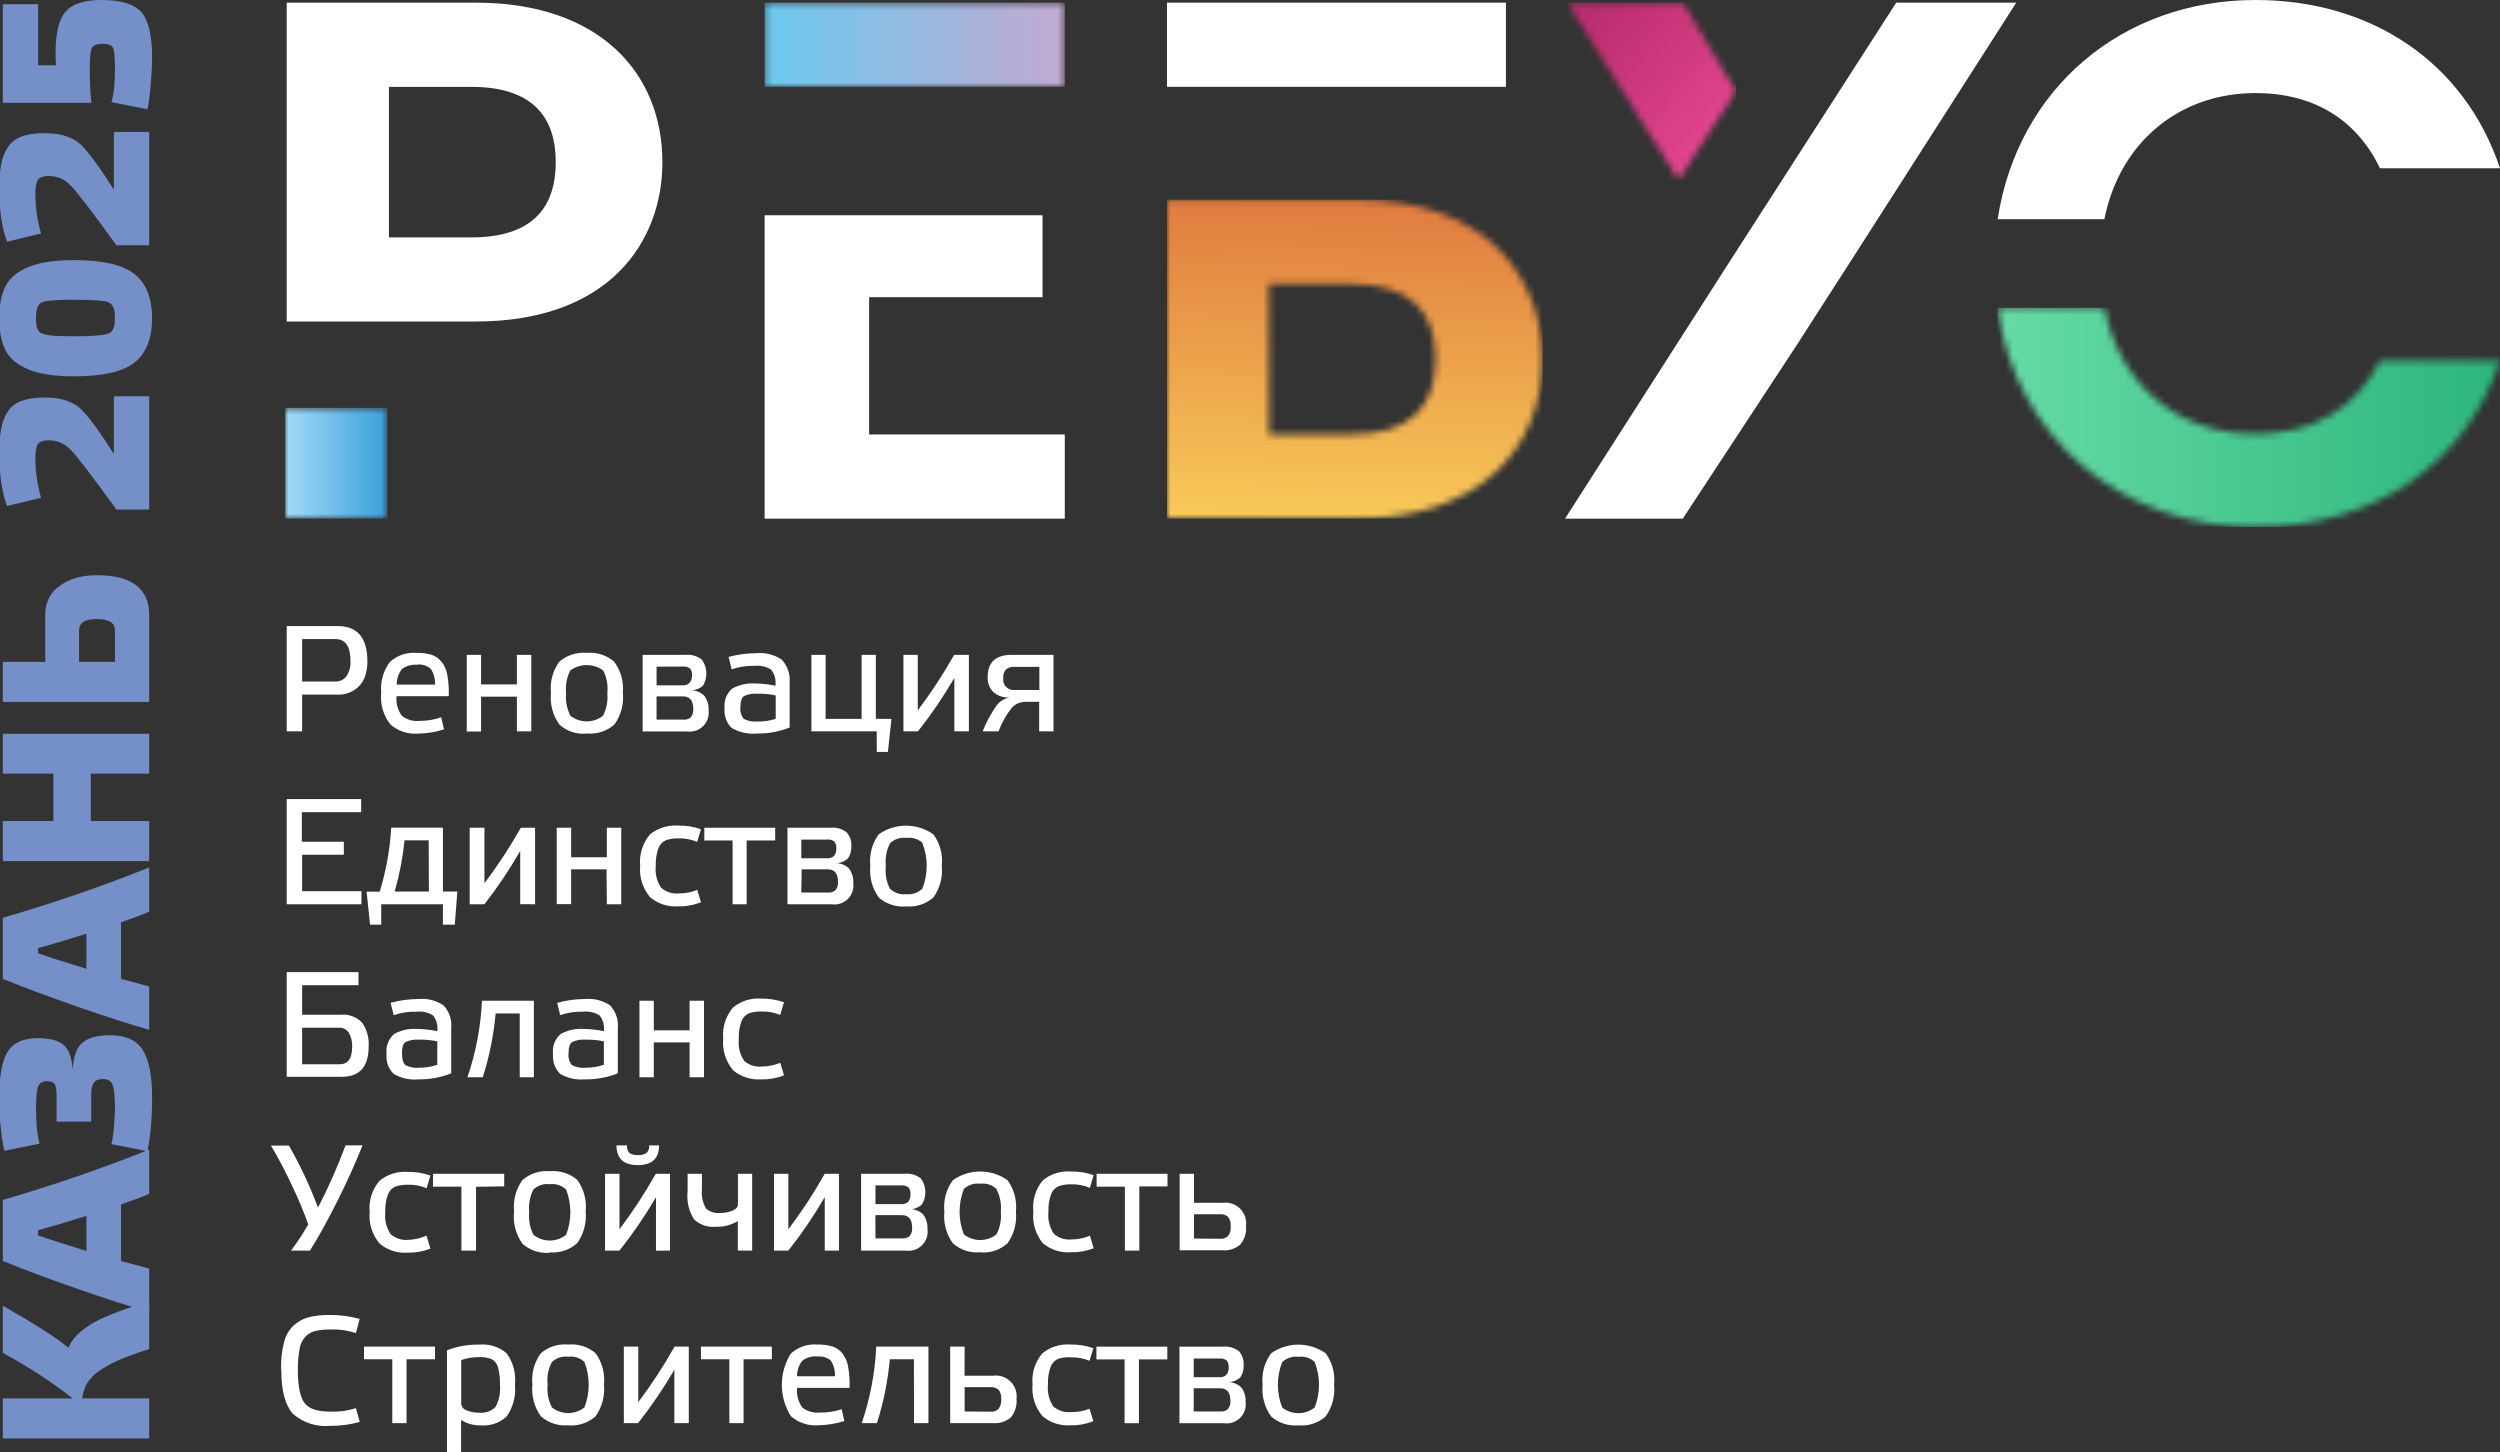 <?xml version="1.0" encoding="UTF-8"?> <svg xmlns="http://www.w3.org/2000/svg" width="377" height="219" viewBox="0 0 377 219" fill="none"><rect x="0" y="0" width="377" height="219" fill="#333333" stroke="none"/><g clip-path="url(#clip0_19_3628)"><path d="M152.264 105.179C151.804 105.216 151.341 105.158 150.904 105.007C150.468 104.856 150.068 104.616 149.73 104.303C149.459 104.006 149.25 103.659 149.115 103.282C148.979 102.905 148.92 102.505 148.94 102.105C148.94 99.863 150.147 98.749 152.592 98.749H158.869V110.287H156.707V105.832H154.769C154.372 105.817 153.976 105.884 153.606 106.03C153.236 106.176 152.901 106.397 152.622 106.679C151.751 107.764 151.061 108.982 150.58 110.287H148.179C148.734 108.882 149.46 107.551 150.341 106.322C150.819 105.718 151.504 105.311 152.264 105.179ZM156.737 104.05V100.561H152.98C152.519 100.524 152.061 100.662 151.698 100.947C151.543 101.128 151.428 101.339 151.359 101.566C151.29 101.793 151.268 102.032 151.295 102.268C151.258 102.508 151.278 102.753 151.353 102.984C151.427 103.215 151.555 103.426 151.726 103.599C151.897 103.772 152.106 103.903 152.337 103.981C152.567 104.059 152.813 104.083 153.054 104.05H156.737ZM143.915 110.287V102.224C142.284 105.04 140.45 107.735 138.429 110.287H136.237V98.749H138.399V107.124C140.416 104.459 142.249 101.661 143.885 98.749H146.107V110.287H143.915ZM132.078 108.401H134.433L133.897 113.391H132.212V110.287H122.357V98.749H124.504V108.401H129.931V98.749H132.078V108.401ZM116.975 108.401V104.867C116.088 104.68 115.183 104.595 114.277 104.615C113.561 104.55 112.842 104.673 112.189 104.971C111.831 105.209 111.653 105.758 111.653 106.619C111.575 107.254 111.752 107.895 112.145 108.401C112.791 108.737 113.522 108.877 114.247 108.802C115.173 108.827 116.096 108.691 116.975 108.401ZM119.077 102.922V109.708C117.499 110.336 115.811 110.644 114.113 110.614C112.792 110.734 111.468 110.438 110.326 109.767C109.939 109.382 109.643 108.915 109.46 108.401C109.277 107.888 109.211 107.34 109.267 106.797C109.201 106.245 109.273 105.686 109.476 105.168C109.678 104.65 110.006 104.189 110.43 103.827C111.472 103.256 112.657 102.993 113.844 103.07C114.882 103.074 115.917 103.189 116.93 103.412C116.99 102.984 116.964 102.548 116.854 102.13C116.744 101.712 116.552 101.32 116.289 100.976C115.532 100.509 114.639 100.31 113.755 100.412C112.59 100.38 111.428 100.556 110.326 100.932L109.878 99.061C111.255 98.694 112.673 98.504 114.098 98.496C115.429 98.379 116.76 98.72 117.87 99.462C118.304 99.919 118.636 100.462 118.844 101.055C119.052 101.649 119.131 102.28 119.077 102.907V102.922ZM104.079 104.11C104.476 104.087 104.873 104.149 105.243 104.293C105.613 104.436 105.949 104.657 106.226 104.941C106.676 105.566 106.897 106.326 106.852 107.094C106.91 107.536 106.865 107.985 106.719 108.406C106.573 108.827 106.33 109.208 106.011 109.52C105.691 109.831 105.302 110.064 104.877 110.199C104.451 110.335 103.999 110.37 103.557 110.302H96.908V98.749H103.438C104.309 98.678 105.174 98.944 105.853 99.491C106.26 100.053 106.492 100.721 106.521 101.412C106.551 102.104 106.375 102.789 106.017 103.382C105.757 103.622 105.452 103.808 105.119 103.93C104.787 104.053 104.433 104.109 104.079 104.095V104.11ZM99.01 100.531V103.352H102.871C103.071 103.374 103.273 103.352 103.464 103.288C103.654 103.224 103.829 103.119 103.974 102.981C104.233 102.668 104.371 102.273 104.362 101.867C104.401 101.491 104.295 101.114 104.064 100.813C103.742 100.578 103.343 100.472 102.946 100.516L99.01 100.531ZM99.01 108.52H103.035C103.244 108.543 103.456 108.522 103.657 108.458C103.857 108.394 104.042 108.289 104.198 108.149C104.46 107.782 104.582 107.334 104.541 106.886C104.541 105.639 104.019 105.015 102.961 105.015H99.01V108.52ZM90.944 101.095C90.228 100.575 89.364 100.295 88.477 100.295C87.59 100.295 86.726 100.575 86.009 101.095C85.463 102.151 85.24 103.344 85.368 104.525C85.253 105.703 85.481 106.889 86.024 107.941C86.723 108.489 87.587 108.787 88.477 108.787C89.366 108.787 90.23 108.489 90.929 107.941C91.472 106.889 91.7 105.703 91.585 104.525C91.72 103.334 91.497 102.13 90.944 101.065V101.095ZM88.469 110.629C87.729 110.697 86.983 110.612 86.278 110.379C85.572 110.147 84.922 109.771 84.369 109.277C83.362 107.891 82.906 106.182 83.087 104.481C82.903 102.802 83.361 101.116 84.369 99.759C84.931 99.281 85.583 98.919 86.287 98.694C86.991 98.47 87.733 98.388 88.469 98.452C89.21 98.385 89.957 98.466 90.666 98.691C91.376 98.915 92.033 99.278 92.599 99.759C93.61 101.105 94.082 102.777 93.926 104.451C94.105 106.15 93.654 107.856 92.659 109.248C92.094 109.752 91.429 110.133 90.708 110.365C89.986 110.598 89.224 110.678 88.469 110.599V110.629ZM77.944 105.06H72.547V110.317H70.385V98.749H72.547V103.204H77.944V98.749H80.12V110.287H77.944V105.06ZM62.886 100.249C62.077 100.173 61.269 100.401 60.62 100.887C60.094 101.556 59.816 102.384 59.829 103.234H65.599C65.646 102.387 65.416 101.548 64.943 100.843C64.66 100.605 64.332 100.428 63.979 100.32C63.625 100.213 63.253 100.179 62.886 100.219V100.249ZM66.538 108.193L66.956 109.99C65.679 110.4 64.347 110.615 63.005 110.629C62.259 110.685 61.509 110.592 60.8 110.355C60.09 110.118 59.436 109.741 58.875 109.248C57.806 107.9 57.308 106.189 57.489 104.481C57.327 102.818 57.795 101.155 58.801 99.818C59.338 99.331 59.969 98.958 60.657 98.723C61.344 98.488 62.072 98.396 62.796 98.452C63.561 98.438 64.324 98.533 65.062 98.734C65.645 98.932 66.161 99.287 66.553 99.759C67.023 100.332 67.331 101.018 67.448 101.749C67.642 102.816 67.718 103.902 67.671 104.986H59.8C59.696 106.04 59.982 107.096 60.605 107.956C61.354 108.536 62.299 108.807 63.243 108.713C64.365 108.718 65.479 108.532 66.538 108.164V108.193ZM45.562 110.287H43.236V94.413H50.929C53.911 94.413 55.401 96.185 55.401 99.729C55.416 100.565 55.275 101.395 54.984 102.179C54.69 102.928 54.169 103.566 53.493 104.006C52.752 104.522 51.862 104.783 50.959 104.748H45.562V110.287ZM45.562 102.773H50.496C50.833 102.795 51.17 102.733 51.477 102.593C51.784 102.453 52.052 102.239 52.256 101.971C52.691 101.296 52.9 100.5 52.852 99.699C52.852 97.487 52.107 96.373 50.586 96.373H45.562V102.773Z" fill="white"></path><path d="M139.159 127.156C138.835 126.845 138.443 126.611 138.014 126.472C137.586 126.333 137.131 126.293 136.685 126.354C136.24 126.295 135.788 126.337 135.363 126.475C134.937 126.614 134.548 126.847 134.225 127.156C133.675 128.211 133.452 129.405 133.583 130.586C133.451 131.753 133.658 132.934 134.18 133.987C134.498 134.307 134.884 134.55 135.31 134.699C135.736 134.849 136.191 134.899 136.64 134.848C137.089 134.899 137.543 134.849 137.969 134.699C138.395 134.55 138.782 134.307 139.1 133.987C139.964 131.791 139.964 129.352 139.1 127.156M136.625 136.689C135.883 136.752 135.136 136.665 134.429 136.433C133.721 136.201 133.069 135.828 132.51 135.338C131.517 133.945 131.067 132.241 131.243 130.542C131.062 128.866 131.513 127.182 132.51 125.82C133.715 124.969 135.155 124.511 136.632 124.511C138.109 124.511 139.55 124.969 140.755 125.82C141.751 127.182 142.203 128.866 142.022 130.542C142.198 132.241 141.747 133.945 140.755 135.338C140.202 135.824 139.557 136.194 138.858 136.426C138.158 136.659 137.419 136.748 136.685 136.689H136.625ZM125.905 130.17C126.306 130.147 126.706 130.211 127.08 130.357C127.453 130.503 127.79 130.728 128.067 131.017C128.505 131.642 128.72 132.394 128.678 133.155C128.737 133.597 128.692 134.046 128.545 134.467C128.399 134.888 128.157 135.269 127.837 135.58C127.517 135.892 127.129 136.124 126.703 136.26C126.277 136.396 125.825 136.431 125.384 136.363H118.749V124.825H125.235C125.675 124.774 126.121 124.812 126.546 124.937C126.972 125.062 127.367 125.271 127.709 125.552C128.19 126.118 128.431 126.847 128.38 127.587C128.423 128.244 128.244 128.897 127.873 129.443C127.358 129.925 126.672 130.186 125.965 130.17H125.905ZM120.836 126.607V129.428H124.698C124.897 129.443 125.098 129.418 125.287 129.354C125.477 129.29 125.652 129.189 125.801 129.057C126.031 128.733 126.142 128.339 126.114 127.943C126.137 127.759 126.123 127.572 126.071 127.393C126.02 127.214 125.933 127.048 125.816 126.904C125.659 126.782 125.479 126.694 125.287 126.643C125.095 126.592 124.895 126.579 124.698 126.607H120.836ZM120.836 134.596H124.862C125.072 134.617 125.284 134.594 125.485 134.527C125.685 134.461 125.869 134.352 126.025 134.21C126.289 133.844 126.411 133.396 126.368 132.947C126.368 131.715 125.846 131.091 124.787 131.091H120.896L120.836 134.596ZM112.592 126.74V136.363H110.475V126.74H106.211V124.825H116.9V126.74H112.592ZM105.137 134.165L105.704 136.051C104.617 136.494 103.449 136.707 102.275 136.675C100.731 136.79 99.204 136.294 98.026 135.294C96.916 133.963 96.38 132.249 96.535 130.527C96.457 129.683 96.548 128.832 96.804 128.024C97.06 127.215 97.475 126.466 98.026 125.82C99.223 124.859 100.742 124.386 102.275 124.498C103.442 124.474 104.604 124.66 105.704 125.047L105.137 126.948C104.259 126.587 103.315 126.41 102.364 126.428C101.696 126.398 101.029 126.493 100.396 126.711C99.885 126.952 99.489 127.384 99.293 127.913C98.984 128.764 98.847 129.668 98.891 130.571C98.763 131.73 99.048 132.897 99.696 133.868C100.057 134.187 100.48 134.428 100.94 134.576C101.399 134.724 101.884 134.777 102.364 134.729C103.331 134.738 104.29 134.551 105.182 134.18L105.137 134.165ZM91.466 131.091H86.129V136.348H83.952V124.825H86.129V129.279H91.511V124.825H93.687V136.363H91.511L91.466 131.091ZM78.451 136.348V128.314C76.844 131.12 75.041 133.81 73.053 136.363H70.832V124.825H73.053V133.2C75.065 130.531 76.898 127.734 78.54 124.825H80.687V136.363L78.451 136.348ZM64.645 126.725H61.007C60.739 129.338 60.24 131.922 59.516 134.447H64.675L64.645 126.725ZM58.95 124.81H66.792V134.447H68.969L68.581 139.437H66.792V136.363H57.489V139.437H55.804L55.282 134.462H57.265C58.221 131.329 58.801 128.094 58.995 124.825L58.95 124.81ZM43.236 120.503H54.462V122.478H45.517V126.933H51.853V128.893H45.562V134.388H54.507V136.363H43.236V120.503Z" fill="white"></path><path d="M117.661 160.27L118.227 162.156C117.139 162.594 115.971 162.801 114.798 162.765C113.258 162.875 111.735 162.385 110.549 161.399C109.44 160.068 108.904 158.355 109.058 156.632C108.978 155.788 109.069 154.937 109.325 154.128C109.581 153.32 109.997 152.57 110.549 151.925C111.739 150.949 113.262 150.47 114.798 150.589C115.965 150.573 117.125 150.759 118.227 151.138L117.661 153.054C116.784 152.687 115.839 152.51 114.888 152.534C114.22 152.503 113.552 152.599 112.92 152.816C112.409 153.051 112.012 153.478 111.817 154.004C111.507 154.86 111.37 155.768 111.414 156.677C111.286 157.836 111.571 159.002 112.219 159.973C112.579 160.294 113.003 160.536 113.462 160.684C113.922 160.833 114.407 160.884 114.888 160.835C115.84 160.825 116.781 160.633 117.661 160.27ZM103.989 157.197H98.592V162.453H96.431V150.915H98.592V155.37H103.989V150.915H106.166V162.453H103.989V157.197ZM91.063 160.567V157.033C90.177 156.846 89.271 156.761 88.365 156.781C87.65 156.716 86.93 156.839 86.278 157.137C85.92 157.375 85.741 157.924 85.741 158.785C85.696 159.107 85.716 159.435 85.8 159.748C85.885 160.062 86.032 160.356 86.233 160.612C86.879 160.948 87.61 161.088 88.335 161.013C89.263 161.016 90.185 160.865 91.063 160.567ZM93.166 155.073V161.859C91.588 162.487 89.9 162.795 88.201 162.765C86.897 162.887 85.587 162.596 84.459 161.934C84.072 161.548 83.776 161.081 83.593 160.568C83.41 160.054 83.344 159.506 83.4 158.964C83.323 158.4 83.389 157.826 83.592 157.294C83.795 156.762 84.129 156.289 84.563 155.919C85.605 155.348 86.79 155.085 87.977 155.162C89.015 155.174 90.049 155.288 91.063 155.504C91.175 154.665 90.95 153.817 90.437 153.143C89.686 152.662 88.79 152.458 87.903 152.563C86.738 152.532 85.576 152.708 84.474 153.083L84.026 151.227C85.401 150.848 86.82 150.654 88.246 150.648C89.579 150.528 90.913 150.874 92.018 151.628C92.441 152.09 92.762 152.635 92.96 153.229C93.158 153.822 93.228 154.451 93.166 155.073ZM78.376 152.831H74.738C74.451 156.1 73.801 159.327 72.8 162.453H70.489C71.762 158.729 72.5 154.845 72.681 150.915H80.508V162.453H78.376V152.831ZM65.942 160.567V157.033C65.055 156.845 64.15 156.761 63.243 156.781C62.529 156.718 61.809 156.841 61.156 157.137C60.798 157.375 60.62 157.924 60.62 158.785C60.62 159.736 60.784 160.27 61.127 160.612C61.771 160.952 62.503 161.091 63.229 161.013C64.152 161.016 65.069 160.865 65.942 160.567ZM68.044 155.073V161.859C66.471 162.486 64.788 162.794 63.094 162.765C61.79 162.89 60.48 162.598 59.352 161.934C58.965 161.548 58.67 161.081 58.486 160.568C58.303 160.054 58.237 159.506 58.294 158.964C58.219 158.401 58.284 157.829 58.484 157.298C58.685 156.767 59.014 156.294 59.442 155.919C60.484 155.349 61.669 155.086 62.856 155.162C63.894 155.172 64.927 155.286 65.942 155.504C66.057 154.667 65.837 153.82 65.331 153.143C64.578 152.665 63.683 152.46 62.796 152.563C61.631 152.53 60.47 152.706 59.367 153.083L58.905 151.227C60.285 150.848 61.708 150.654 63.139 150.648C64.472 150.53 65.805 150.876 66.911 151.628C67.332 152.091 67.65 152.637 67.845 153.231C68.041 153.824 68.108 154.452 68.044 155.073ZM54.06 146.594V148.569H45.562V153.024H51.376C51.975 152.962 52.581 153.04 53.145 153.252C53.709 153.463 54.216 153.802 54.626 154.241C55.336 155.279 55.677 156.523 55.595 157.776C55.595 160.849 54.254 162.379 51.555 162.379H43.236V146.594H54.06ZM45.562 160.493H51.212C52.479 160.493 53.105 159.602 53.105 157.835C53.144 157.11 52.973 156.388 52.614 155.756C52.459 155.504 52.239 155.299 51.976 155.163C51.713 155.027 51.418 154.965 51.123 154.984H45.562V160.493Z" fill="white"></path><path d="M180.054 181.386H184.333C184.814 181.315 185.304 181.356 185.766 181.506C186.228 181.657 186.648 181.912 186.994 182.252C187.339 182.592 187.601 183.007 187.758 183.465C187.914 183.923 187.962 184.411 187.896 184.891C187.945 185.39 187.894 185.894 187.745 186.373C187.597 186.852 187.354 187.297 187.032 187.682C186.661 187.996 186.232 188.234 185.769 188.382C185.306 188.53 184.818 188.585 184.333 188.544H177.892V177.006H180.054V181.386ZM183.99 186.806C184.213 186.831 184.439 186.805 184.651 186.73C184.863 186.656 185.055 186.535 185.213 186.376C185.512 185.941 185.644 185.414 185.585 184.891C185.633 184.398 185.495 183.906 185.198 183.51C185.03 183.362 184.834 183.251 184.621 183.182C184.408 183.113 184.183 183.088 183.96 183.109H180.054V186.777L183.99 186.806ZM171.81 178.906V188.588H169.633V178.951H165.369V177.006H176.059V178.906H171.81ZM164.355 186.331L164.922 188.232C163.832 188.663 162.665 188.87 161.493 188.841C159.949 188.958 158.421 188.461 157.244 187.46C156.159 186.119 155.65 184.406 155.827 182.693C155.738 181.856 155.818 181.01 156.061 180.205C156.304 179.399 156.706 178.65 157.244 178.001C158.433 177.025 159.956 176.546 161.493 176.664C162.66 176.64 163.821 176.826 164.922 177.214L164.355 179.129C163.48 178.756 162.534 178.573 161.582 178.595C160.913 178.568 160.245 178.668 159.614 178.892C159.36 179.006 159.131 179.17 158.942 179.374C158.752 179.578 158.606 179.818 158.511 180.08C158.203 180.931 158.066 181.834 158.108 182.738C157.98 183.901 158.265 185.073 158.913 186.049C159.276 186.366 159.699 186.607 160.158 186.755C160.617 186.903 161.102 186.956 161.582 186.91C162.53 186.906 163.467 186.714 164.34 186.346L164.355 186.331ZM150.281 179.307C149.956 178.996 149.565 178.762 149.136 178.623C148.708 178.484 148.253 178.444 147.806 178.505C147.362 178.446 146.91 178.488 146.485 178.627C146.059 178.766 145.67 178.998 145.346 179.307C144.492 181.505 144.492 183.941 145.346 186.138C146.045 186.695 146.912 186.998 147.806 186.998C148.701 186.998 149.568 186.695 150.266 186.138C150.812 185.092 151.04 183.91 150.922 182.738C151.037 181.56 150.809 180.375 150.266 179.322L150.281 179.307ZM147.806 188.841C147.064 188.91 146.315 188.826 145.607 188.593C144.899 188.361 144.247 187.985 143.692 187.489C142.691 186.1 142.235 184.394 142.409 182.693C142.233 181.015 142.69 179.331 143.692 177.971C144.896 177.12 146.337 176.663 147.814 176.663C149.291 176.663 150.731 177.12 151.936 177.971C152.926 179.337 153.377 181.017 153.203 182.693C153.374 184.392 152.924 186.094 151.936 187.489C151.378 187.991 150.721 188.371 150.008 188.606C149.294 188.841 148.54 188.926 147.791 188.856L147.806 188.841ZM137.087 182.337C137.484 182.314 137.881 182.376 138.251 182.52C138.622 182.663 138.957 182.884 139.234 183.168C139.683 183.788 139.904 184.543 139.86 185.307C139.929 185.755 139.891 186.212 139.748 186.643C139.606 187.074 139.364 187.465 139.042 187.784C138.719 188.104 138.325 188.344 137.892 188.483C137.46 188.623 137 188.659 136.55 188.588H129.856V177.006H136.386C136.828 176.956 137.275 176.993 137.702 177.115C138.129 177.238 138.528 177.443 138.876 177.718C139.283 178.28 139.515 178.948 139.544 179.639C139.574 180.331 139.398 181.016 139.04 181.609C138.779 181.858 138.47 182.052 138.132 182.179C137.794 182.307 137.433 182.365 137.072 182.352L137.087 182.337ZM132.018 178.758V181.579H135.879C136.079 181.601 136.281 181.579 136.472 181.515C136.662 181.451 136.837 181.346 136.983 181.208C137.212 180.889 137.322 180.501 137.296 180.109C137.335 179.733 137.228 179.356 136.997 179.055C136.675 178.82 136.276 178.714 135.879 178.758H132.018ZM132.018 186.747H136.043C136.252 186.77 136.464 186.749 136.665 186.685C136.865 186.621 137.05 186.516 137.206 186.376C137.468 186.009 137.59 185.562 137.549 185.114C137.549 183.866 137.027 183.242 135.969 183.242H132.003L132.018 186.747ZM124.37 188.588V180.525C122.74 183.342 120.907 186.037 118.883 188.588H116.721V177.006H118.883V185.381C120.9 182.716 122.733 179.918 124.37 177.006H126.517V188.588H124.37ZM103.691 179.679V177.006H105.853V179.337C105.751 180.335 105.959 181.341 106.449 182.218C106.73 182.477 107.062 182.673 107.425 182.793C107.787 182.913 108.171 182.955 108.551 182.916C109.21 182.932 109.866 182.811 110.475 182.559C111.011 182.322 111.28 182.01 111.28 181.594V177.006H113.427V188.588H111.265V184.133C110.274 184.733 109.129 185.033 107.97 184.995C107.374 185.056 106.771 184.99 106.203 184.8C105.635 184.611 105.114 184.302 104.675 183.896C103.872 182.644 103.525 181.155 103.691 179.679ZM92.957 172.729H94.552C94.531 172.938 94.554 173.15 94.621 173.35C94.688 173.549 94.796 173.733 94.94 173.887C95.324 174.121 95.773 174.226 96.222 174.184C96.66 174.214 97.097 174.111 97.474 173.887C97.633 173.742 97.754 173.561 97.826 173.36C97.899 173.158 97.921 172.941 97.892 172.729H99.382C99.382 174.734 98.309 175.699 96.162 175.699C94.015 175.699 92.957 174.674 92.957 172.67V172.729ZM98.92 188.603V180.54C97.281 183.349 95.442 186.039 93.419 188.588H91.242V177.006H93.419V185.381C95.425 182.712 97.253 179.914 98.891 177.006H101.037V188.588L98.92 188.603ZM85.368 179.382C85.045 179.072 84.656 178.84 84.23 178.701C83.804 178.562 83.352 178.521 82.908 178.58C82.462 178.518 82.007 178.559 81.578 178.698C81.15 178.836 80.758 179.07 80.433 179.382C79.901 180.442 79.683 181.632 79.807 182.812C79.687 183.983 79.91 185.164 80.448 186.212C81.146 186.769 82.014 187.072 82.908 187.072C83.802 187.072 84.67 186.769 85.368 186.212C86.222 184.015 86.222 181.579 85.368 179.382ZM82.908 188.915C82.166 188.984 81.417 188.9 80.709 188.667C80.001 188.435 79.349 188.059 78.793 187.564C77.769 186.14 77.317 184.387 77.526 182.648C77.349 180.97 77.806 179.287 78.808 177.926C79.371 177.444 80.025 177.08 80.732 176.855C81.439 176.631 82.184 176.551 82.923 176.62C83.664 176.549 84.412 176.629 85.122 176.853C85.831 177.078 86.488 177.443 87.053 177.926C88.043 179.292 88.494 180.973 88.32 182.648C88.49 184.347 88.041 186.05 87.053 187.445C86.495 187.958 85.835 188.348 85.116 188.591C84.397 188.834 83.635 188.924 82.878 188.856L82.908 188.915ZM71.786 178.966V188.588H69.58V178.951H65.301V177.006H76.035V178.906L71.786 178.966ZM64.332 186.391L64.913 188.291C63.823 188.721 62.657 188.928 61.484 188.9C60.719 188.96 59.951 188.868 59.221 188.631C58.492 188.394 57.817 188.016 57.235 187.519C56.681 186.863 56.265 186.103 56.009 185.285C55.753 184.467 55.663 183.606 55.744 182.752C55.662 181.911 55.752 181.061 56.008 180.254C56.264 179.448 56.681 178.701 57.235 178.06C58.425 177.084 59.948 176.605 61.484 176.724C62.651 176.701 63.812 176.887 64.913 177.273L64.332 179.189C63.462 178.815 62.521 178.633 61.574 178.654C60.9 178.628 60.227 178.729 59.591 178.951C59.339 179.066 59.113 179.231 58.926 179.435C58.739 179.639 58.595 179.878 58.502 180.139C58.194 180.99 58.057 181.893 58.1 182.797C57.971 183.961 58.256 185.132 58.905 186.108C59.267 186.427 59.69 186.667 60.149 186.815C60.608 186.964 61.093 187.016 61.574 186.97C62.505 186.94 63.422 186.728 64.272 186.346L64.332 186.391ZM47.932 182.144C49.52 179.09 50.914 175.941 52.106 172.714H54.671C53.627 175.348 52.375 178.124 50.914 181.045C49.423 184.015 48.066 186.495 46.739 188.588H43.892C44.84 187.328 45.707 186.009 46.486 184.638C45.762 182.616 44.931 180.633 43.996 178.699C43.053 176.668 42.008 174.685 40.865 172.759H43.579C45.287 175.749 46.748 178.873 47.947 182.099L47.932 182.144Z" fill="white"></path><path d="M198.288 205.413C197.965 205.104 197.576 204.871 197.15 204.732C196.724 204.593 196.272 204.552 195.828 204.611C195.381 204.549 194.927 204.59 194.498 204.729C194.069 204.868 193.678 205.101 193.353 205.413C192.489 207.608 192.489 210.048 193.353 212.243C194.048 212.802 194.913 213.106 195.805 213.106C196.698 213.106 197.563 212.802 198.258 212.243C199.122 210.048 199.122 207.608 198.258 205.413M195.798 214.946C195.056 215.012 194.308 214.926 193.601 214.693C192.893 214.461 192.241 214.087 191.683 213.595C190.685 212.204 190.229 210.499 190.401 208.798C190.224 207.12 190.681 205.437 191.683 204.076C192.886 203.227 194.324 202.77 195.798 202.77C197.272 202.77 198.71 203.227 199.913 204.076C200.909 205.439 201.361 207.122 201.18 208.798C201.356 210.497 200.906 212.202 199.913 213.595C199.36 214.085 198.713 214.457 198.01 214.69C197.308 214.922 196.565 215.009 195.828 214.946H195.798ZM185.079 208.427C185.476 208.406 185.874 208.471 186.245 208.617C186.615 208.763 186.95 208.987 187.225 209.274C187.669 209.895 187.885 210.65 187.837 211.412C187.895 211.852 187.849 212.3 187.704 212.719C187.559 213.139 187.318 213.519 187 213.83C186.682 214.141 186.295 214.374 185.871 214.511C185.448 214.648 184.997 214.685 184.557 214.619H177.863V203.081H184.393C184.832 203.031 185.277 203.068 185.702 203.19C186.127 203.313 186.523 203.518 186.868 203.794C187.341 204.369 187.58 205.101 187.538 205.843C187.585 206.499 187.412 207.152 187.046 207.7C186.52 208.184 185.825 208.445 185.108 208.427H185.079ZM180.009 204.863V207.685H183.871C184.07 207.704 184.27 207.68 184.458 207.613C184.647 207.546 184.818 207.439 184.959 207.299C185.203 206.986 185.32 206.594 185.287 206.2C185.322 205.828 185.216 205.457 184.989 205.16C184.668 204.923 184.268 204.816 183.871 204.863H180.009ZM180.009 212.852H184.02C184.233 212.876 184.448 212.854 184.651 212.787C184.854 212.72 185.041 212.611 185.198 212.466C185.462 212.101 185.584 211.652 185.541 211.204C185.541 209.972 185.004 209.348 183.96 209.348H180.009V212.852ZM171.75 204.997V214.619H169.588V204.997H165.339V203.081H176.029V204.997H171.75ZM164.296 212.422L164.877 214.308C163.79 214.75 162.622 214.962 161.448 214.931C160.683 214.991 159.914 214.899 159.185 214.662C158.456 214.425 157.781 214.048 157.199 213.55C156.647 212.893 156.231 212.134 155.975 211.315C155.719 210.497 155.628 209.637 155.708 208.784C155.626 207.939 155.716 207.087 155.972 206.279C156.228 205.47 156.646 204.721 157.199 204.076C158.391 203.106 159.913 202.632 161.448 202.755C162.615 202.733 163.776 202.919 164.877 203.304L164.296 205.205C163.422 204.845 162.483 204.668 161.537 204.685C160.857 204.636 160.174 204.717 159.525 204.923C159.018 205.166 158.627 205.598 158.436 206.125C158.127 206.976 157.99 207.88 158.034 208.784C157.91 209.94 158.189 211.104 158.824 212.08C159.188 212.4 159.614 212.642 160.075 212.79C160.537 212.938 161.025 212.99 161.508 212.941C162.467 212.964 163.42 212.792 164.31 212.437L164.296 212.422ZM145.451 207.462H149.715C150.196 207.391 150.687 207.433 151.149 207.583C151.611 207.733 152.032 207.988 152.379 208.328C152.726 208.667 152.989 209.082 153.147 209.54C153.306 209.998 153.356 210.486 153.293 210.966C153.381 211.974 153.071 212.976 152.428 213.758C151.671 214.386 150.696 214.691 149.715 214.605H143.289V203.067H145.466L145.451 207.462ZM149.372 212.882C149.595 212.907 149.821 212.881 150.033 212.806C150.244 212.731 150.436 212.61 150.594 212.451C150.897 212.018 151.035 211.492 150.982 210.966C151.03 210.474 150.891 209.982 150.594 209.585C150.426 209.439 150.229 209.329 150.016 209.26C149.804 209.191 149.58 209.165 149.357 209.184H145.466V212.852L149.372 212.882ZM137.817 204.982H134.18C133.888 208.25 133.238 211.477 132.242 214.605H129.946C131.219 210.881 131.957 206.996 132.137 203.067H140.009V214.605H137.832L137.817 204.982ZM123.266 204.551C122.457 204.469 121.646 204.697 121 205.19C120.46 205.852 120.174 206.684 120.195 207.536H125.905C125.957 206.691 125.732 205.852 125.264 205.145C124.989 204.922 124.672 204.756 124.331 204.657C123.991 204.558 123.634 204.527 123.281 204.566L123.266 204.551ZM126.919 212.496L127.322 214.293C126.043 214.697 124.712 214.912 123.371 214.931C122.627 214.987 121.88 214.893 121.173 214.656C120.466 214.419 119.814 214.043 119.256 213.55C118.37 212.136 117.901 210.502 117.901 208.836C117.901 207.169 118.37 205.535 119.256 204.121C119.791 203.631 120.422 203.256 121.11 203.021C121.798 202.786 122.527 202.695 123.252 202.755C124.012 202.734 124.771 202.829 125.503 203.037C126.085 203.227 126.602 203.577 126.994 204.047C127.455 204.63 127.762 205.319 127.888 206.051C128.083 207.119 128.158 208.204 128.112 209.288H120.195C120.089 210.341 120.369 211.396 120.985 212.258C121.741 212.838 122.69 213.109 123.639 213.016C124.758 213.027 125.871 212.856 126.934 212.511L126.919 212.496ZM112.13 204.982V214.605H109.983V204.982H105.704V203.067H116.393V204.982H112.13ZM101.693 214.605V206.556C100.064 209.365 98.235 212.055 96.222 214.605H94.075V203.067H96.252V211.442C98.263 208.776 100.091 205.978 101.723 203.067H103.87V214.605H101.693ZM88.156 205.398C87.831 205.087 87.44 204.853 87.011 204.714C86.582 204.575 86.128 204.535 85.681 204.596C85.237 204.537 84.785 204.578 84.359 204.717C83.933 204.856 83.544 205.089 83.221 205.398C82.668 206.452 82.444 207.647 82.58 208.828C82.462 209.999 82.684 211.18 83.221 212.229C83.919 212.785 84.787 213.089 85.681 213.089C86.576 213.089 87.443 212.785 88.141 212.229C88.986 210.029 88.986 207.597 88.141 205.398H88.156ZM85.681 214.931C84.939 214.997 84.191 214.911 83.484 214.679C82.776 214.446 82.124 214.072 81.566 213.58C80.568 212.189 80.113 210.484 80.284 208.784C80.107 207.105 80.564 205.422 81.566 204.061C82.129 203.579 82.783 203.215 83.49 202.99C84.197 202.766 84.942 202.686 85.681 202.755C86.422 202.684 87.17 202.764 87.88 202.988C88.59 203.213 89.246 203.578 89.811 204.061C90.801 205.427 91.252 207.108 91.078 208.784C91.247 210.482 90.797 212.184 89.811 213.58C89.256 214.072 88.607 214.447 87.902 214.682C87.197 214.917 86.452 215.007 85.711 214.946L85.681 214.931ZM67.403 218.985V203.631C68.95 203.025 70.602 202.733 72.263 202.77C73.007 202.697 73.758 202.776 74.47 203C75.182 203.225 75.841 203.591 76.408 204.076C77.394 205.449 77.84 207.135 77.66 208.813C77.825 210.498 77.387 212.186 76.423 213.58C75.906 214.069 75.29 214.444 74.617 214.68C73.943 214.915 73.228 215.006 72.517 214.946C71.463 214.982 70.422 214.697 69.535 214.129V219L67.403 218.985ZM69.55 205.071V211.649C69.562 211.876 69.643 212.093 69.781 212.273C69.919 212.454 70.109 212.588 70.325 212.659C70.935 212.925 71.597 213.052 72.263 213.031C72.712 213.082 73.167 213.031 73.593 212.882C74.019 212.733 74.406 212.489 74.723 212.169C75.275 211.152 75.509 209.994 75.394 208.843C75.425 207.942 75.325 207.042 75.096 206.17C75.026 205.918 74.908 205.682 74.746 205.476C74.585 205.269 74.385 205.096 74.157 204.967C73.556 204.725 72.91 204.619 72.263 204.655C71.35 204.644 70.443 204.789 69.58 205.086L69.55 205.071ZM61.305 204.982V214.605H59.158V204.982H54.895V203.067H65.599V204.982H61.305ZM42.386 206.467C42.352 205.117 42.497 203.769 42.818 202.458C43.039 201.51 43.519 200.641 44.205 199.948C44.848 199.338 45.631 198.895 46.486 198.656C47.559 198.396 48.662 198.276 49.766 198.3C51.277 198.29 52.782 198.49 54.239 198.894L53.672 201.032C52.496 200.638 51.26 200.452 50.019 200.483C49.209 200.466 48.399 200.536 47.604 200.691C47.042 200.824 46.527 201.106 46.113 201.507C45.601 202.034 45.272 202.711 45.174 203.438C44.986 204.496 44.901 205.57 44.92 206.645C44.905 207.545 44.969 208.445 45.114 209.333C45.202 209.955 45.383 210.561 45.651 211.13C45.868 211.582 46.216 211.96 46.65 212.214C47.106 212.486 47.613 212.663 48.141 212.734C48.791 212.845 49.45 212.895 50.109 212.882C51.318 212.902 52.522 212.721 53.672 212.347L54.253 214.426C52.798 214.831 51.292 215.031 49.781 215.02C48.765 215.114 47.74 214.999 46.771 214.682C45.802 214.365 44.908 213.854 44.145 213.179C42.997 211.872 42.416 209.689 42.416 206.541L42.386 206.467Z" fill="white"></path><path d="M317.335 33.055C319.676 21.368 328.725 14.033 340.131 14.033C348.509 14.033 355.218 17.701 358.901 25.378H377C371.648 9.355 357.559 0 340.131 0C320.019 0 304.26 13.364 301.248 33.055H317.335Z" fill="white"></path><mask id="mask0_19_3628" style="mask-type:luminance" maskUnits="userSpaceOnUse" x="301" y="46" width="77" height="34"><path d="M301.233 46.419C303.917 66.11 320.019 79.474 340.131 79.474C357.559 79.474 371.648 70.461 377 54.423H358.901C355.218 61.848 348.465 65.442 340.131 65.442C328.397 65.442 319.676 58.106 317.335 46.419H301.233Z" fill="white"></path></mask><g mask="url(#mask0_19_3628)"><path d="M377 46.419H301.233V79.474H377V46.419Z" fill="url(#paint0_linear_19_3628)"></path></g><path d="M115.305 32.461V78.212H160.568V65.516H131.064V44.816H157.214V32.461H147.821H131.064H115.305Z" fill="white"></path><mask id="mask1_19_3628" style="mask-type:luminance" maskUnits="userSpaceOnUse" x="115" y="0" width="46" height="14"><path d="M160.568 0.401H115.305V13.097H131.064H147.821H160.568V0.401Z" fill="white"></path></mask><g mask="url(#mask1_19_3628)"><path d="M160.568 0.401H115.305V13.097H160.568V0.401Z" fill="url(#paint1_linear_19_3628)"></path></g><mask id="mask2_19_3628" style="mask-type:luminance" maskUnits="userSpaceOnUse" x="43" y="61" width="16" height="18"><path d="M58.416 61.507H43.001V78.197H58.416V61.507Z" fill="white"></path></mask><g mask="url(#mask2_19_3628)"><path d="M58.416 61.507H43.001V78.197H58.416V61.507Z" fill="url(#paint2_linear_19_3628)"></path></g><path d="M99.889 24.457C99.889 11.093 90.497 0.401 71.727 0.401H43.236V48.483H71.727C91.854 48.483 99.889 36.47 99.889 24.457ZM58.652 35.802V13.097H71.056C80.105 13.097 83.803 17.433 83.803 24.457C83.803 31.481 80.105 35.802 71.056 35.802H58.652Z" fill="white"></path><path d="M227.092 0.401H175.984V13.097H227.092V0.401Z" fill="white"></path><mask id="mask3_19_3628" style="mask-type:luminance" maskUnits="userSpaceOnUse" x="175" y="30" width="58" height="49"><path d="M232.578 54.156C232.578 67.521 223.201 78.212 204.43 78.212H175.925V30.115H204.43C224.542 30.115 232.578 42.143 232.578 54.156ZM191.355 42.811V65.516H203.744C212.809 65.516 216.492 61.18 216.492 54.156C216.492 47.132 212.809 42.811 203.744 42.811H191.355Z" fill="white"></path></mask><g mask="url(#mask3_19_3628)"><path d="M232.638 30.115H175.984V78.197H232.638V30.115Z" fill="url(#paint3_linear_19_3628)"></path></g><mask id="mask4_19_3628" style="mask-type:luminance" maskUnits="userSpaceOnUse" x="236" y="0" width="26" height="28"><path d="M253.108 27.115L236.335 0.401H253.764L261.814 13.765L253.108 27.115Z" fill="white"></path></mask><g mask="url(#mask4_19_3628)"><path d="M261.814 0.401H236.335V27.115H261.814V0.401Z" fill="url(#paint4_linear_19_3628)"></path></g><path d="M285.952 0.401H304.051L279.243 39.143L270.864 52.166L253.764 78.212H236.007L260.815 39.47L269.194 26.447L277.573 13.424L285.952 0.401Z" fill="white"></path><path d="M0.428 15.503L0.428 0.633L5.746 0.633L5.746 9.84L8.437 9.84C8.395 9.038 8.374 8.469 8.374 8.131C8.374 4.988 8.891 2.847 9.925 1.708C10.938 0.569 12.732 -4.35221e-06 15.307 -4.46469e-06C18.262 -4.59376e-06 20.277 0.622 21.354 1.867C22.409 3.111 22.937 5.4 22.937 8.732C22.937 9.85 22.863 11.221 22.715 12.845C22.588 14.469 22.43 15.682 22.24 16.484L16.795 15.408C17.154 14.29 17.333 12.603 17.333 10.346C17.333 8.679 17.238 7.646 17.048 7.245C16.858 6.823 16.331 6.612 15.465 6.612C14.6 6.612 14.062 6.823 13.851 7.245C13.64 7.646 13.534 8.722 13.534 10.472C13.534 12.35 13.619 14.026 13.787 15.503L0.428 15.503Z" fill="#758FC9"></path><path d="M6.19 35.21L1.061 36.444C0.28 34.356 -0.11 31.698 -0.11 28.471C-0.11 26.974 -0.015 25.75 0.175 24.801C0.343 23.831 0.671 22.977 1.156 22.238C1.641 21.479 2.338 20.931 3.245 20.593C4.132 20.256 5.272 20.087 6.665 20.087C7.635 20.087 8.458 20.161 9.134 20.308C9.788 20.456 10.411 20.678 11.002 20.973C11.593 21.247 12.205 21.753 12.838 22.491C13.471 23.23 14.094 24.031 14.706 24.896C15.318 25.761 16.141 26.995 17.175 28.598L17.175 19.897L22.494 19.897L22.494 36.982L17.555 36.982C13.904 31.941 11.614 28.946 10.685 27.997C9.756 27.026 8.638 26.541 7.329 26.541C6.548 26.541 6.021 26.721 5.746 27.079C5.472 27.438 5.335 28.134 5.335 29.167C5.335 31.234 5.62 33.249 6.19 35.21Z" fill="#758FC9"></path><path d="M0.839 52.828C0.206 51.605 -0.11 49.992 -0.11 47.988C-0.11 45.984 0.206 44.37 0.839 43.147C1.451 41.924 2.602 40.964 4.29 40.268C5.957 39.572 8.247 39.224 11.16 39.224C15.529 39.224 18.589 39.941 20.341 41.375C22.072 42.788 22.937 44.993 22.937 47.988C22.937 50.983 22.072 53.197 20.341 54.632C18.589 56.045 15.529 56.752 11.16 56.752C8.247 56.752 5.957 56.404 4.29 55.708C2.602 55.011 1.451 54.052 0.839 52.828ZM17.207 49.222C17.291 48.926 17.333 48.505 17.333 47.956C17.333 47.408 17.291 46.986 17.207 46.691C17.122 46.395 16.985 46.132 16.795 45.9C16.605 45.668 16.257 45.509 15.751 45.425C15.223 45.341 14.632 45.288 13.978 45.267C13.323 45.225 12.384 45.204 11.16 45.204C9.999 45.204 9.123 45.225 8.532 45.267C7.92 45.288 7.372 45.341 6.886 45.425C6.401 45.509 6.074 45.668 5.905 45.9C5.736 46.132 5.62 46.395 5.556 46.691C5.472 46.986 5.43 47.408 5.43 47.956C5.43 48.42 5.451 48.779 5.493 49.032C5.514 49.285 5.599 49.538 5.746 49.791C5.894 50.023 6.084 50.192 6.316 50.297C6.527 50.382 6.876 50.466 7.361 50.55C7.825 50.614 8.342 50.656 8.912 50.677C9.461 50.698 10.21 50.709 11.16 50.709C12.384 50.709 13.323 50.688 13.978 50.645C14.632 50.603 15.223 50.54 15.751 50.456C16.257 50.371 16.605 50.224 16.795 50.013C16.985 49.781 17.122 49.517 17.207 49.222Z" fill="#758FC9"></path><path d="M6.19 75.067L1.061 76.301C0.28 74.213 -0.11 71.555 -0.11 68.328C-0.11 66.83 -0.015 65.607 0.175 64.658C0.343 63.688 0.671 62.833 1.156 62.095C1.641 61.336 2.338 60.787 3.245 60.45C4.132 60.112 5.272 59.944 6.665 59.944C7.635 59.944 8.458 60.017 9.134 60.165C9.788 60.313 10.411 60.534 11.002 60.83C11.593 61.104 12.205 61.61 12.838 62.348C13.471 63.086 14.094 63.888 14.706 64.753C15.318 65.617 16.141 66.851 17.175 68.454L17.175 59.754L22.494 59.754L22.494 76.838L17.555 76.838C13.904 71.797 11.614 68.802 10.685 67.853C9.756 66.883 8.638 66.398 7.329 66.398C6.548 66.398 6.021 66.577 5.746 66.936C5.472 67.294 5.335 67.99 5.335 69.024C5.335 71.091 5.62 73.105 6.19 75.067Z" fill="#758FC9"></path><path d="M11.92 95.062L11.92 99.807L17.333 99.807L17.333 95.03C17.333 93.912 16.405 93.353 14.547 93.353C12.796 93.353 11.92 93.923 11.92 95.062ZM0.428 105.85L0.428 99.807L6.823 99.807L6.823 92.72C6.823 90.822 7.561 89.356 9.039 88.323C10.516 87.268 12.352 86.741 14.547 86.741C19.845 86.741 22.494 88.734 22.494 92.72L22.494 105.85L0.428 105.85Z" fill="#758FC9"></path><path d="M13.693 123.814L22.494 123.814L22.494 129.857L0.428 129.857L0.428 123.814L8.057 123.814L8.057 116.664L0.428 116.664L0.428 110.652L22.494 110.652L22.494 116.664L13.693 116.664L13.693 123.814Z" fill="#758FC9"></path><path d="M0.428 147.615L0.428 138.408C8.195 136.13 15.55 133.599 22.494 130.815L22.494 137.491C21.375 137.976 19.961 138.503 18.251 139.073L18.251 147.615C18.863 147.784 20.277 148.163 22.494 148.754L22.494 155.303C19.686 154.502 16.056 153.331 11.603 151.791C7.15 150.23 3.425 148.838 0.428 147.615ZM5.746 142.964L5.746 143.755C7.414 144.346 9.841 145.126 13.028 146.096L13.028 140.813C10.157 141.72 7.73 142.437 5.746 142.964Z" fill="#758FC9"></path><path d="M13.756 169.143L8.532 169.143L8.532 165.252C8.532 164.429 8.448 163.86 8.279 163.543C8.089 163.206 7.678 163.037 7.044 163.037C6.39 163.037 5.957 163.311 5.746 163.86C5.535 164.408 5.43 165.505 5.43 167.15C5.43 169.407 5.609 171.179 5.968 172.465L0.649 173.541C0.143 171.2 -0.11 168.532 -0.11 165.536C-0.11 162.183 0.322 159.852 1.188 158.544C2.032 157.216 3.551 156.551 5.746 156.551C7.456 156.551 8.722 156.878 9.545 157.532C10.347 158.186 10.822 159.451 10.97 161.329C11.055 159.325 11.55 157.954 12.458 157.216C13.344 156.477 14.737 156.108 16.637 156.108C18.937 156.108 20.562 156.846 21.512 158.323C22.462 159.778 22.937 162.183 22.937 165.536C22.937 168.553 22.705 171.242 22.24 173.604L16.795 172.529C16.943 172.022 17.07 171.189 17.175 170.029C17.281 168.848 17.333 167.888 17.333 167.15C17.333 165.378 17.217 164.197 16.985 163.607C16.753 163.016 16.278 162.721 15.56 162.721C14.843 162.721 14.368 162.921 14.136 163.322C13.883 163.701 13.756 164.292 13.756 165.094L13.756 169.143Z" fill="#758FC9"></path><path d="M0.428 190.16L0.428 180.953C8.195 178.675 15.55 176.144 22.494 173.36L22.494 180.036C21.375 180.521 19.961 181.048 18.251 181.618L18.251 190.16C18.863 190.329 20.277 190.708 22.494 191.299L22.494 197.848C19.686 197.047 16.056 195.876 11.603 194.336C7.15 192.775 3.425 191.383 0.428 190.16ZM5.746 185.509L5.746 186.3C7.414 186.891 9.841 187.671 13.028 188.641L13.028 183.358C10.157 184.265 7.73 184.982 5.746 185.509Z" fill="#758FC9"></path><path d="M22.494 196.264L22.494 203.446C19.94 204.226 17.945 205.007 16.51 205.787C15.054 206.568 14.041 207.348 13.471 208.129C12.88 208.888 12.521 209.805 12.395 210.881L22.494 210.881L22.494 216.924L0.428 216.924L0.428 210.881L10.938 210.881C7.962 208.498 4.459 206.209 0.428 204.016L0.428 196.897C5.683 199.913 8.975 202.033 10.305 203.256C10.579 202.645 10.917 202.107 11.318 201.643C11.719 201.158 12.352 200.62 13.218 200.029C14.062 199.417 15.265 198.806 16.827 198.194C18.367 197.561 20.256 196.918 22.494 196.264Z" fill="#758FC9"></path></g><defs><linearGradient id="paint0_linear_19_3628" x1="301.233" y1="62.945" x2="377" y2="62.945" gradientUnits="userSpaceOnUse"><stop stop-color="#66DBA6"></stop><stop offset="1" stop-color="#2DB57D"></stop></linearGradient><linearGradient id="paint1_linear_19_3628" x1="115.305" y1="6.757" x2="160.568" y2="6.757" gradientUnits="userSpaceOnUse"><stop stop-color="#6BC9EF"></stop><stop offset="1" stop-color="#C2A9D1"></stop></linearGradient><linearGradient id="paint2_linear_19_3628" x1="43.001" y1="69.867" x2="58.416" y2="69.867" gradientUnits="userSpaceOnUse"><stop stop-color="#A2DAF8"></stop><stop offset="1" stop-color="#3AA0DA"></stop></linearGradient><linearGradient id="paint3_linear_19_3628" x1="203.938" y1="79.905" x2="204.693" y2="28.422" gradientUnits="userSpaceOnUse"><stop stop-color="#F9CC59"></stop><stop offset="1" stop-color="#DF783E"></stop></linearGradient><linearGradient id="paint4_linear_19_3628" x1="265.5" y1="20.5" x2="241.42" y2="0.095" gradientUnits="userSpaceOnUse"><stop stop-color="#EA4993"></stop><stop offset="1" stop-color="#BA2D6E"></stop></linearGradient><clipPath id="clip0_19_3628"><rect width="377" height="219" fill="white"></rect></clipPath></defs></svg> 